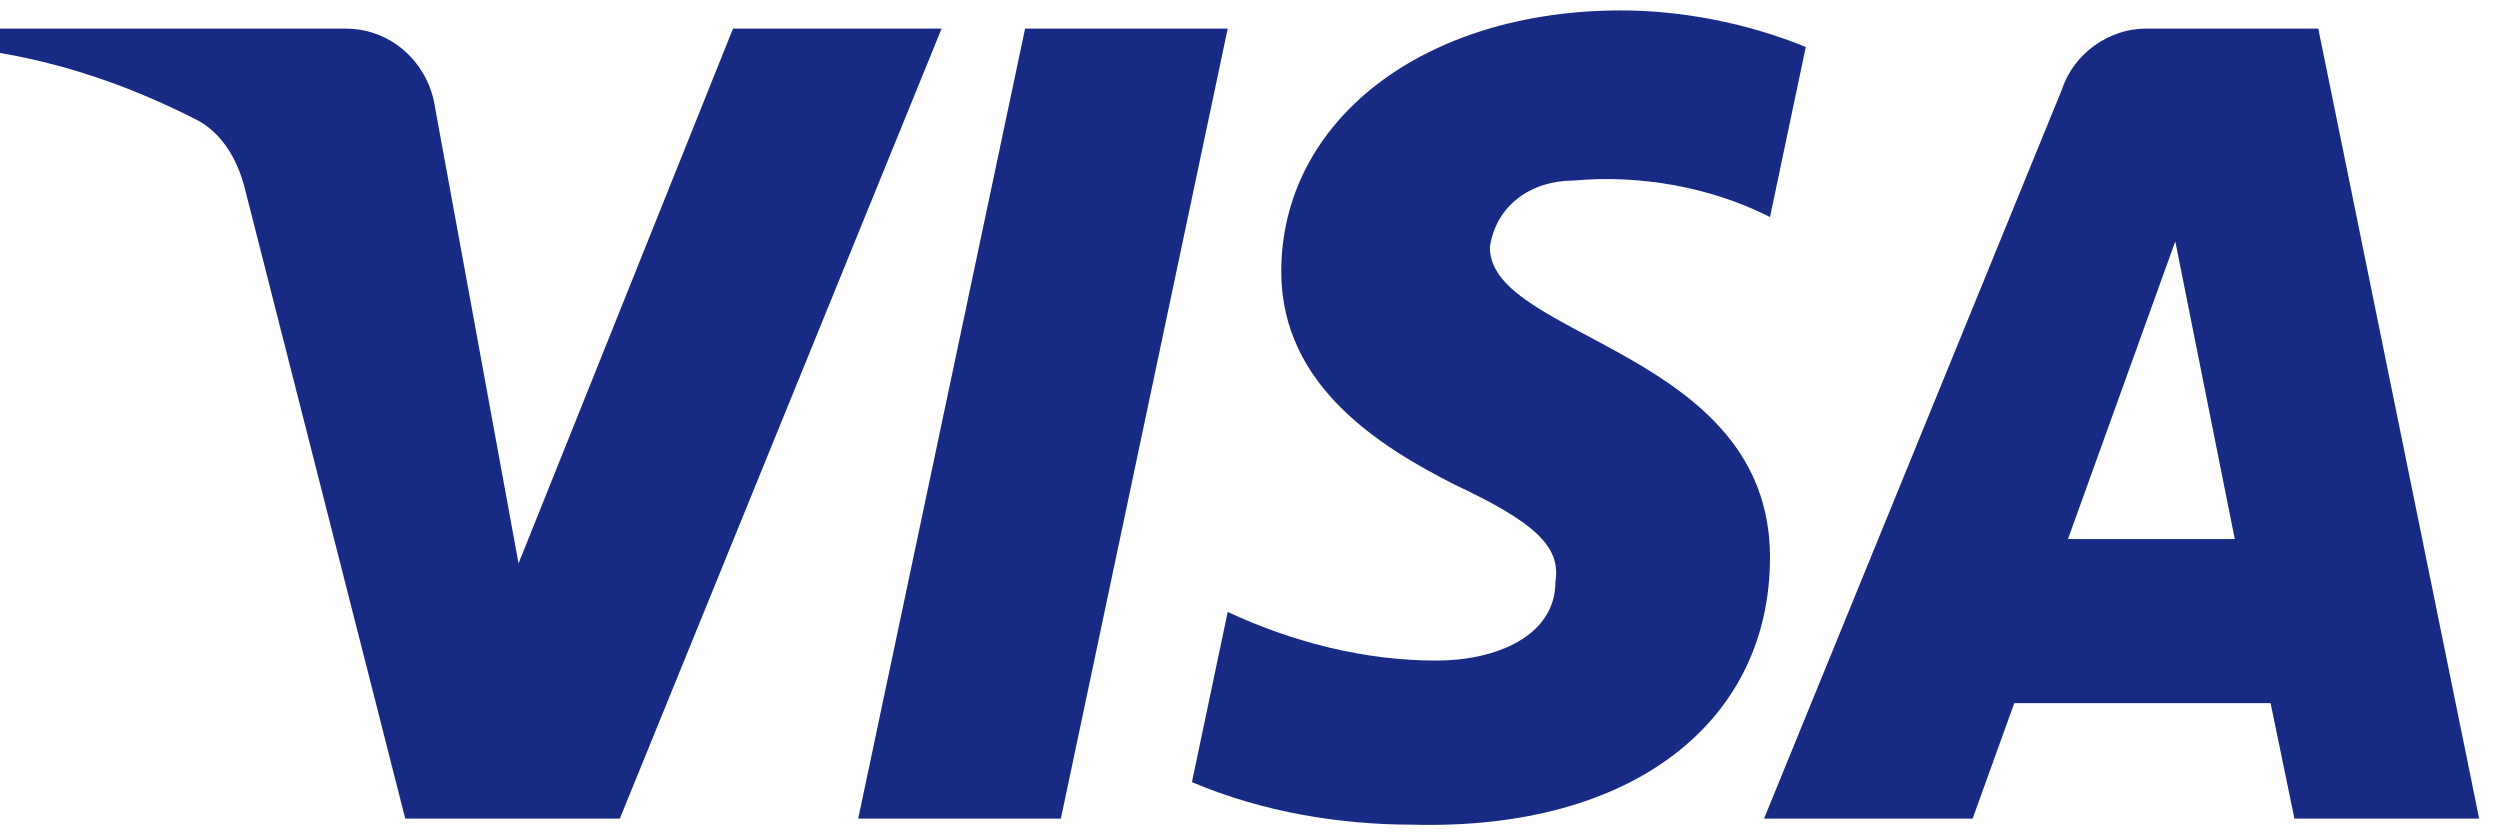<svg xmlns="http://www.w3.org/2000/svg" width="60" height="20" viewBox="0 0 60 20" fill="none"><path fill-rule="evenodd" clip-rule="evenodd" d="M14.876 19.646H9.726L5.865 4.481C5.682 3.783 5.292 3.167 4.72 2.876C3.291 2.146 1.717 1.564 0 1.271V0.687H8.295C9.44 0.687 10.299 1.564 10.442 2.583L12.445 13.522L17.592 0.687H22.598L14.876 19.646ZM25.461 19.646H20.597L24.602 0.687H29.465L25.461 19.646ZM35.757 5.939C35.9 4.918 36.758 4.334 37.76 4.334C39.334 4.188 41.049 4.481 42.48 5.209L43.339 1.127C41.908 0.543 40.334 0.25 38.905 0.25C34.185 0.25 30.75 2.876 30.75 6.521C30.75 9.293 33.183 10.749 34.901 11.626C36.758 12.501 37.474 13.084 37.331 13.959C37.331 15.271 35.9 15.854 34.471 15.854C32.754 15.854 31.037 15.417 29.465 14.687L28.606 18.771C30.324 19.499 32.182 19.792 33.899 19.792C39.191 19.936 42.48 17.313 42.48 13.375C42.48 8.416 35.757 8.126 35.757 5.939ZM59.5 19.646L55.639 0.687H51.491C50.632 0.687 49.774 1.271 49.487 2.146L42.337 19.646H47.343L48.343 16.875H54.494L55.066 19.646H59.5ZM52.207 5.793L53.635 12.938H49.631L52.207 5.793Z" fill="#172B85"></path></svg>